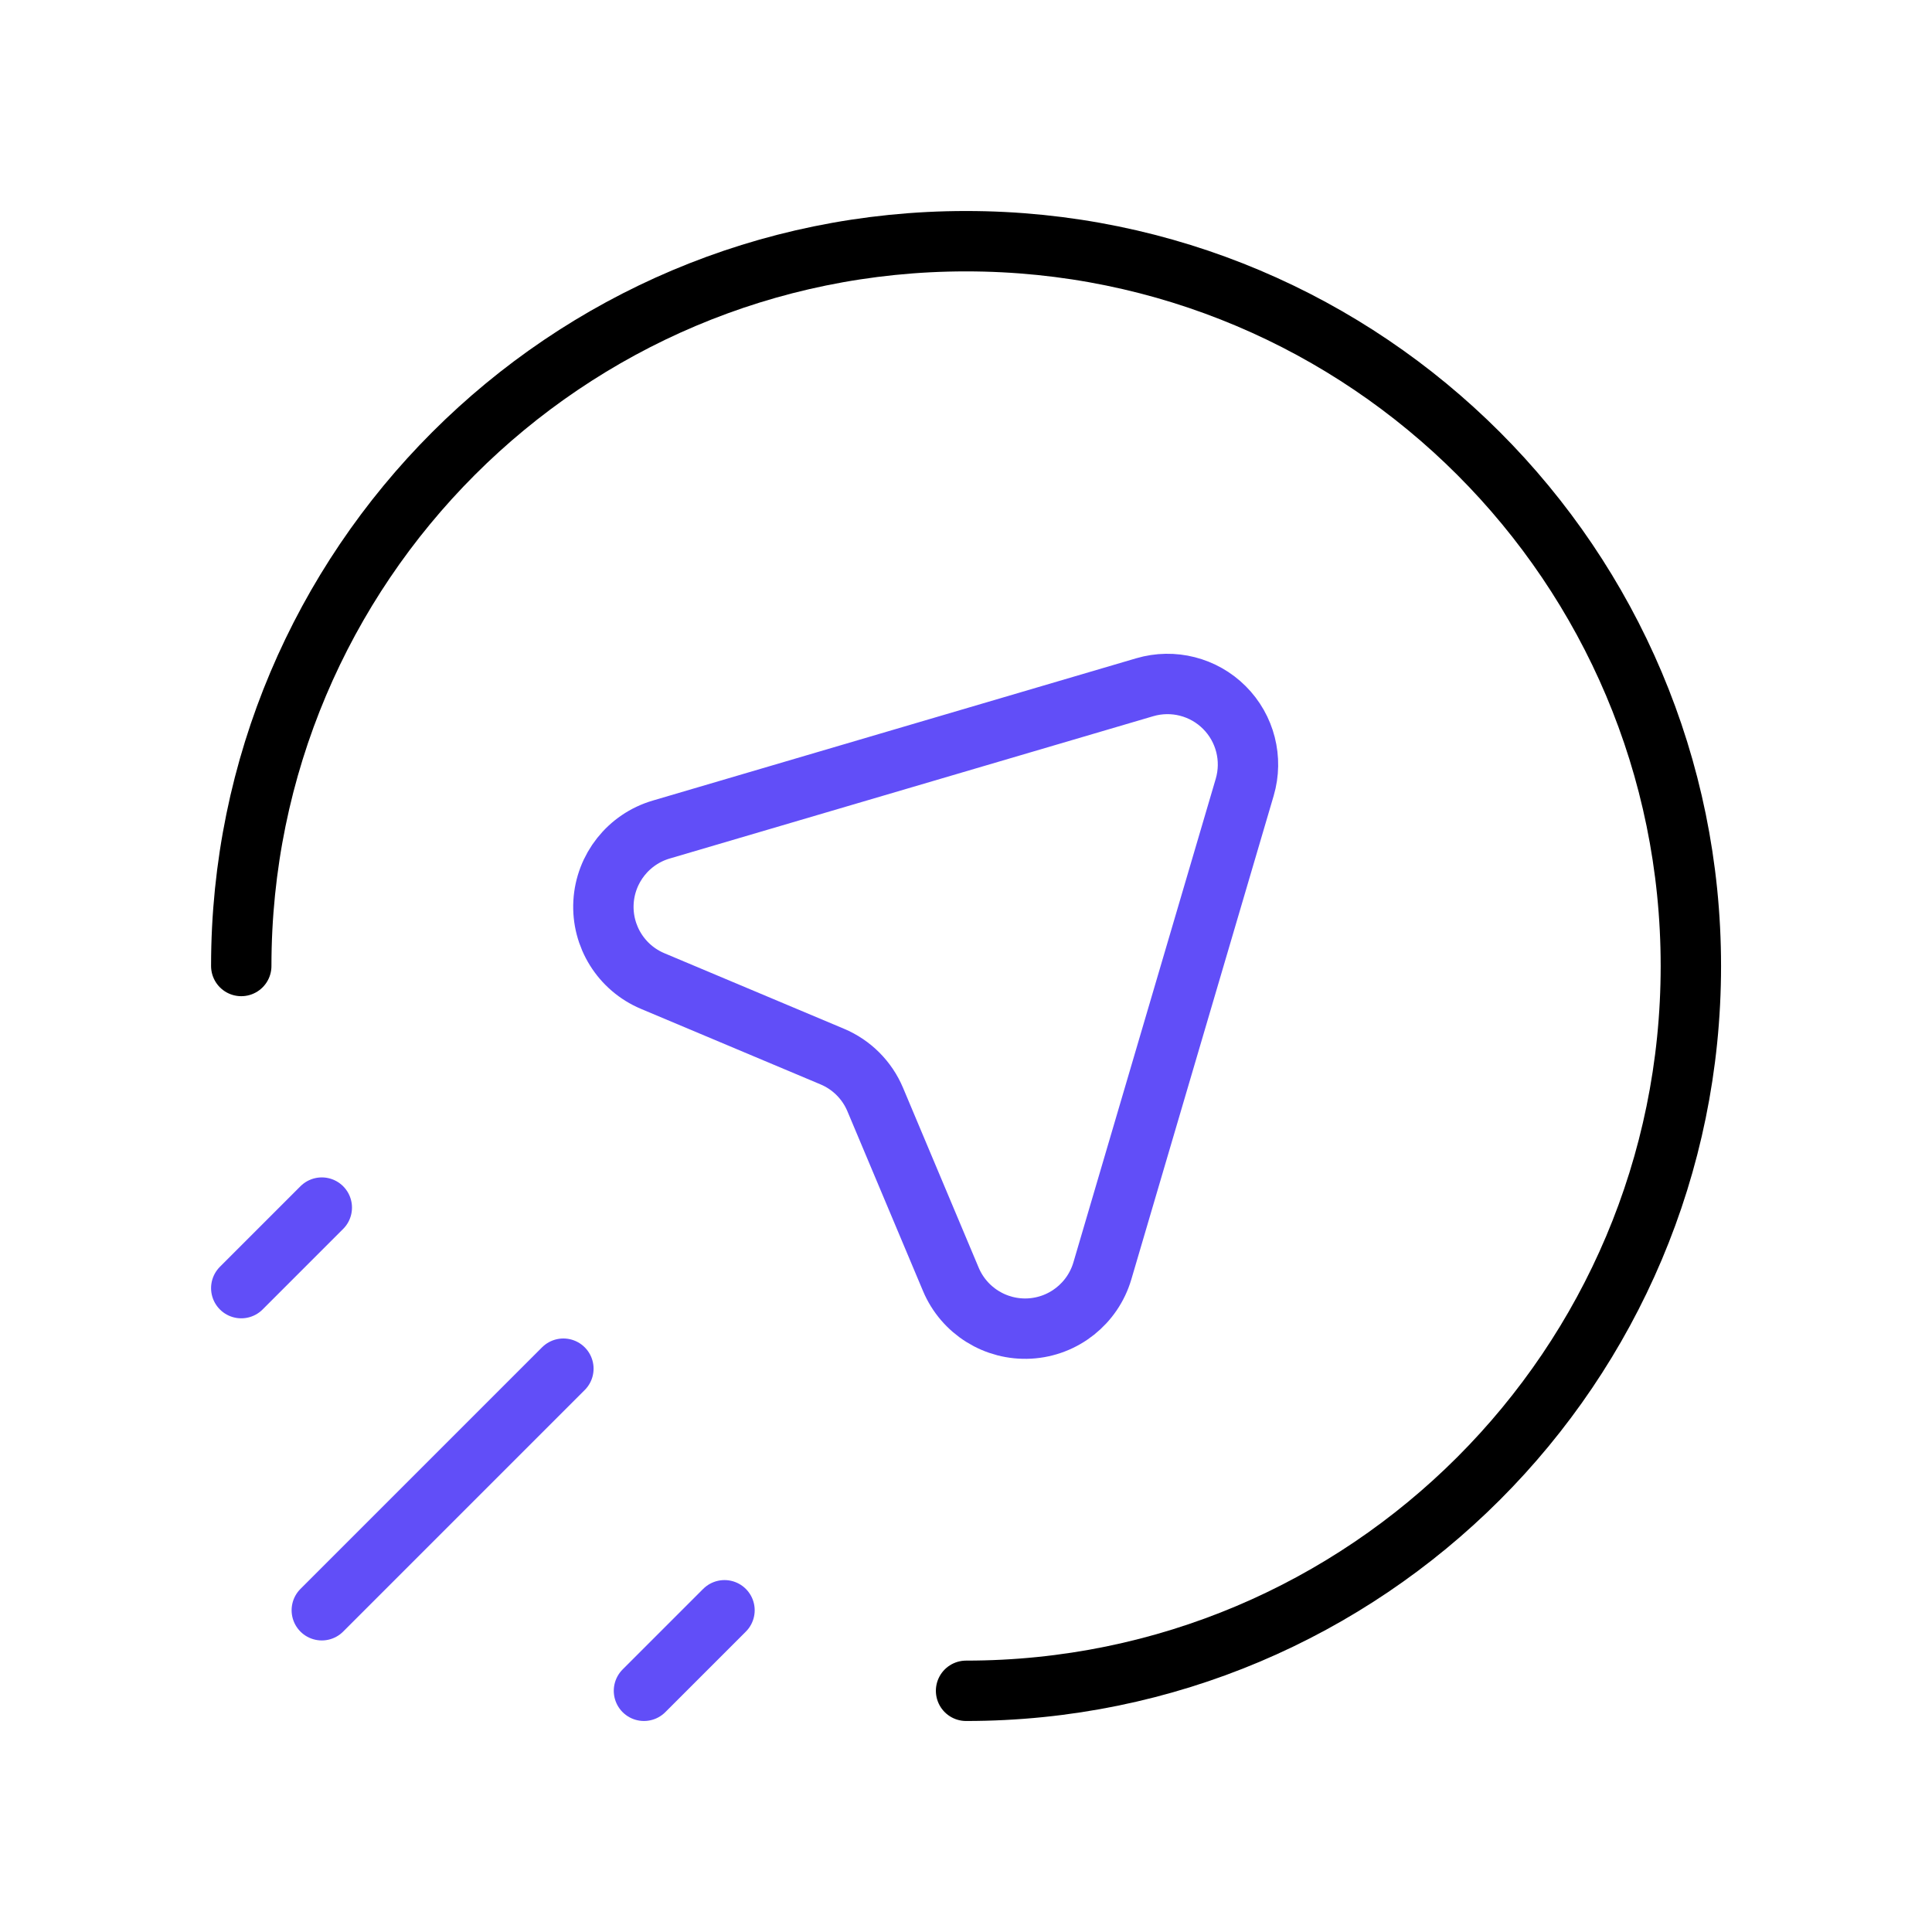 <svg xmlns="http://www.w3.org/2000/svg" width="64" height="64" viewBox="0 0 64 64" fill="none"><path d="M7.992 32C7.992 18.74 18.742 7.99 32.002 7.99C45.263 7.99 56.012 18.74 56.012 32C56.012 45.26 45.263 56.01 32.002 56.01" stroke="black" stroke-width="2" stroke-linecap="round" stroke-linejoin="round"></path><path d="M10.66 53.342L18.663 45.339" stroke="#614EF8" stroke-width="2" stroke-linecap="round" stroke-linejoin="round"></path><path d="M21.332 56.01L24 53.342" stroke="#614EF8" stroke-width="2" stroke-linecap="round" stroke-linejoin="round"></path><path d="M7.992 42.671L10.66 40.003" stroke="#614EF8" stroke-width="2" stroke-linecap="round" stroke-linejoin="round"></path><path fill-rule="evenodd" clip-rule="evenodd" d="M21.622 32.499L27.569 35C28.212 35.27 28.723 35.781 28.993 36.424L31.498 42.38C31.936 43.42 32.981 44.072 34.108 44.009C35.234 43.946 36.199 43.18 36.518 42.097L41.233 26.078C41.508 25.141 41.25 24.129 40.56 23.439C39.87 22.748 38.857 22.49 37.92 22.766L21.904 27.48C20.821 27.798 20.056 28.763 19.992 29.89C19.929 31.017 20.581 32.062 21.622 32.499Z" stroke="#614EF8" stroke-width="2" stroke-linecap="round" stroke-linejoin="round"></path></svg>
